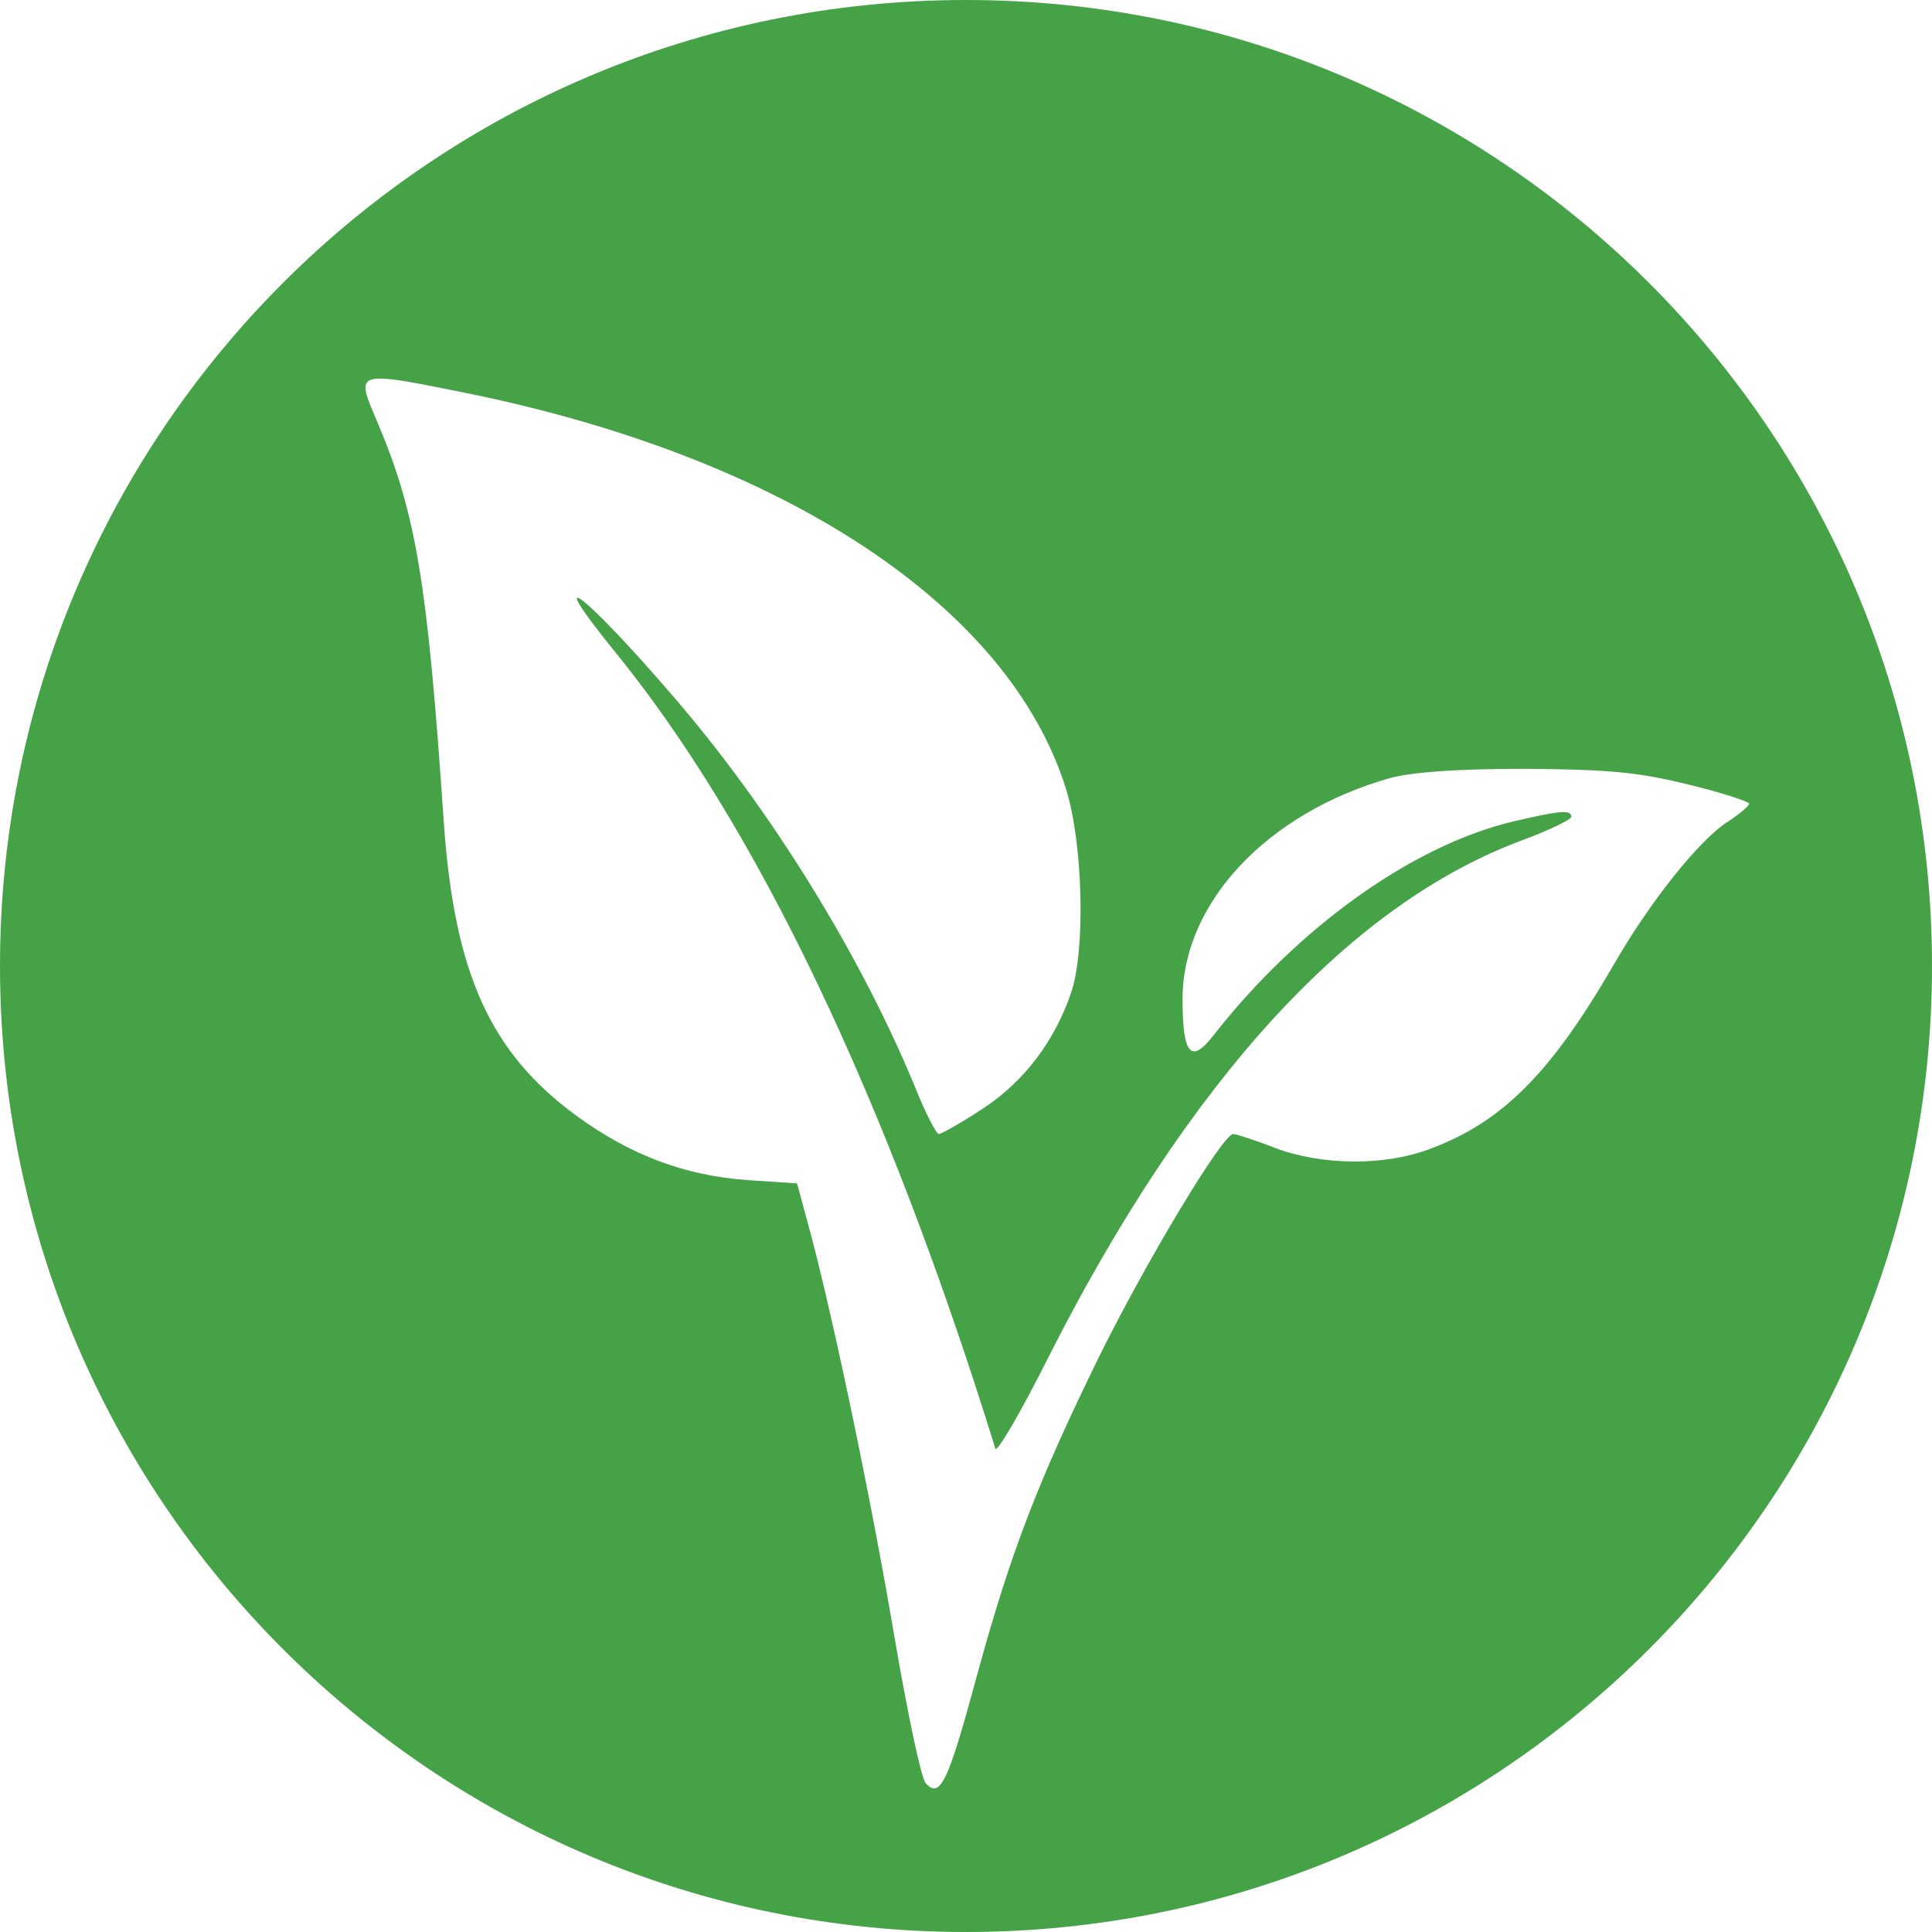 <svg width="148" height="148" viewBox="0 0 148 148" fill="none" xmlns="http://www.w3.org/2000/svg">
<path fill-rule="evenodd" clip-rule="evenodd" d="M148 74C148 114.869 114.869 148 74 148C33.131 148 0 114.869 0 74C0 33.131 33.131 0 74 0C114.869 0 148 33.131 148 74ZM68.578 125.742C69.537 131.287 70.546 136.127 70.9 136.581C72.01 137.841 72.616 136.581 74.837 128.363C77.412 118.936 79.481 113.542 84.277 103.762C87.912 96.452 93.666 86.873 94.474 86.873C94.676 86.873 96.14 87.327 97.654 87.932C101.289 89.293 106.084 89.344 109.618 87.983C115.12 85.916 118.805 82.185 123.551 74.018C126.377 69.078 130.214 64.288 132.385 62.927C133.243 62.373 133.95 61.768 134 61.566C134 61.415 131.88 60.709 129.356 60.104C125.469 59.146 123.298 58.945 116.837 58.894C111.587 58.894 108.205 59.146 106.488 59.6C97.049 62.272 90.587 69.178 90.587 76.539C90.587 80.824 91.243 81.53 92.96 79.311C99.472 70.993 108.255 64.742 115.928 62.927C119.563 62.07 120.37 62.02 120.37 62.574C120.37 62.776 118.704 63.583 116.685 64.339C103.409 69.229 91.041 82.74 80.239 104.115C78.169 108.249 76.352 111.324 76.251 110.971C67.871 83.95 57.926 63.179 47.023 49.82C41.47 42.964 44.7 45.384 51.313 53.046C59.037 61.919 66.154 73.464 70.395 84C71.051 85.563 71.758 86.873 71.909 86.873C72.111 86.873 73.626 86.016 75.241 84.958C78.421 82.891 80.794 79.765 82.056 76.035C83.166 72.758 82.965 64.591 81.652 60.407C77.26 46.392 60.046 35.049 35.715 30.108C30.572 29.069 28.548 28.66 28.1 29.32C27.81 29.748 28.183 30.626 28.799 32.075C31.878 39.284 32.737 44.426 33.999 63.028C34.806 74.522 37.532 80.622 44.145 85.462C48.285 88.487 52.424 90.049 57.27 90.402L61.056 90.654L62.217 94.939C64.085 102.149 66.811 115.256 68.578 125.742Z" fill="#46A247"/>
</svg>